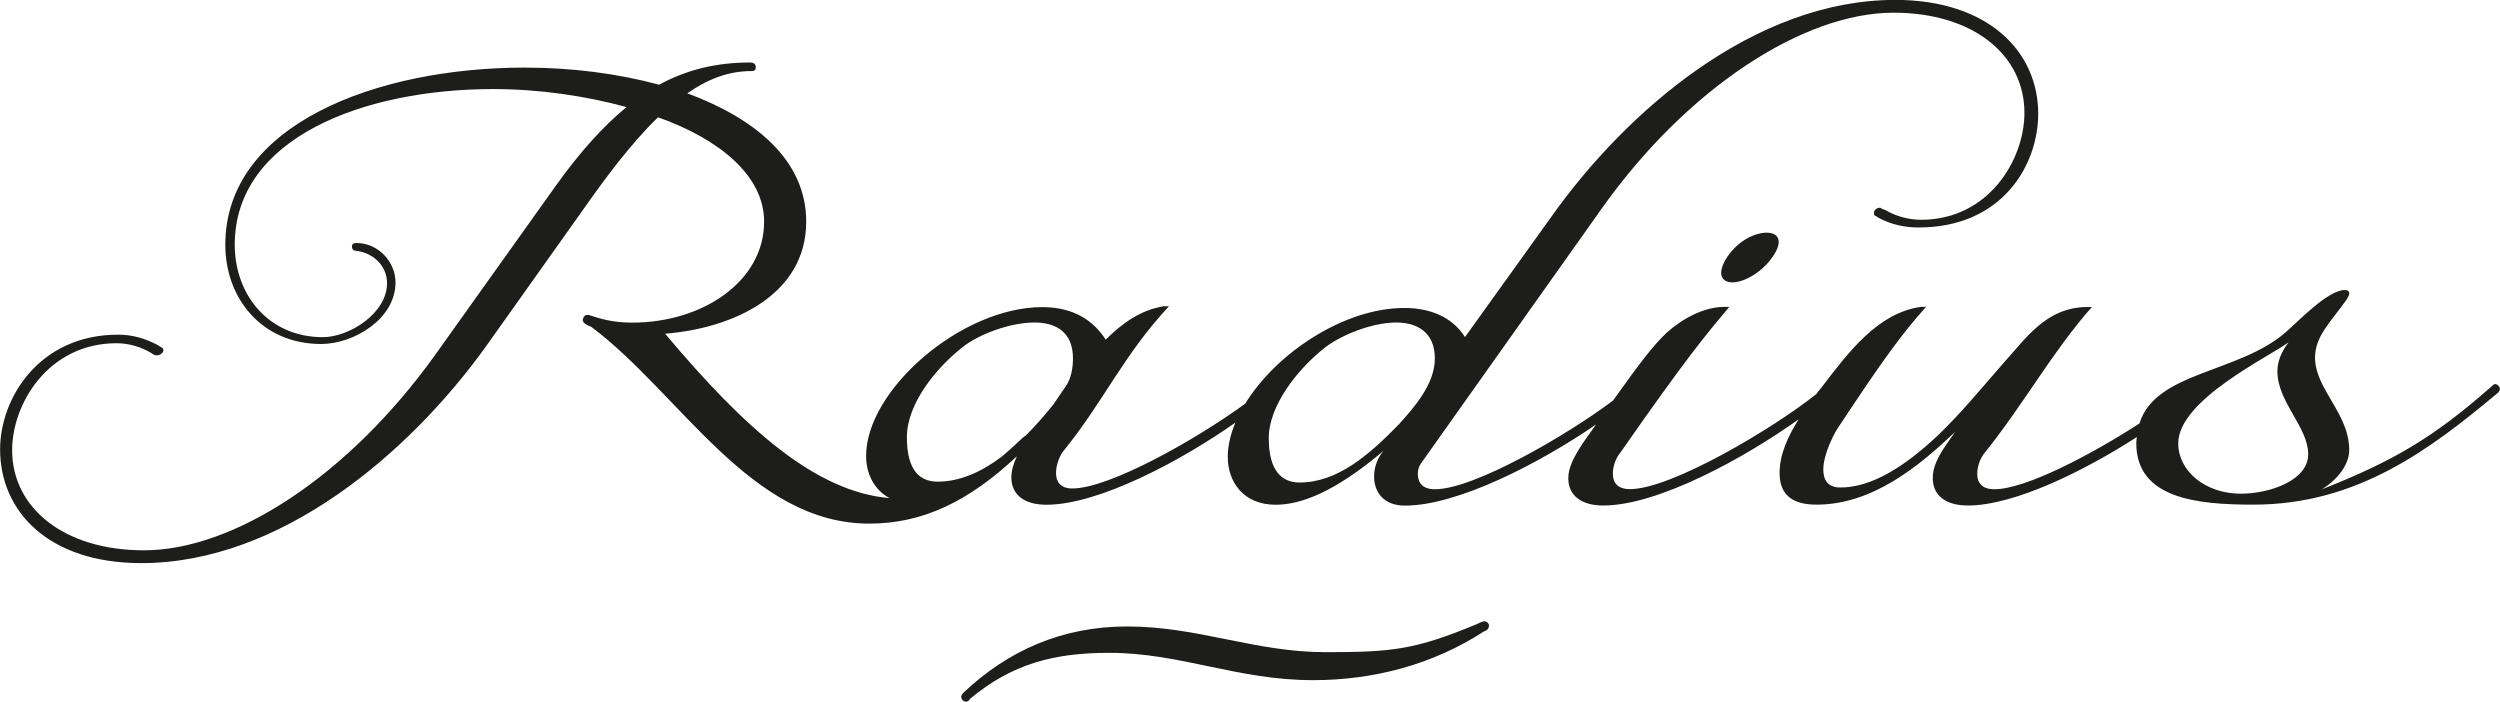 <?xml version="1.0" encoding="UTF-8"?><svg id="a" xmlns="http://www.w3.org/2000/svg" viewBox="0 0 230.46 64.69"><defs><style>.b{fill:#1d1d1b;}</style></defs><path class="b" d="M159.24,23.66c-1.03,1.58-.55,2.37.47,2.37s2.68-.87,3.71-2.37c1.03-1.5.47-2.21-.55-2.21-1.1,0-2.6.71-3.63,2.21Z"/><path class="b" d="M229.98,35.41q-.08,0-.24.16c-5.44,4.81-9.15,6.94-15.7,9.54,1.5-.95,2.52-2.29,2.52-3.63,0-3.39-3.15-5.6-3.15-8.52,0-1.97,1.42-3.23,2.92-5.36.08-.16.24-.39.24-.55,0-.24-.24-.32-.39-.32-1.58,0-4.26,2.84-5.52,3.94-4.39,3.76-11.95,3.58-13.44,8.37-4.49,2.9-10.51,6.06-13.37,6.06-1.18,0-1.58-.63-1.58-1.42,0-.63.24-1.42.71-1.97,3.55-4.42,6.23-9.31,9.86-13.41h-.39c-3.87,0-5.76,3-7.73,5.13-2.13,2.45-4.02,4.73-5.99,6.62-3.16,3-6.23,4.89-9.07,4.89-1.18,0-1.58-.71-1.58-1.66,0-1.42,1.03-3.47,1.58-4.18,3.86-5.84,5.68-8.36,7.89-10.81h-.47c-3.94.55-6.63,4.1-9.15,7.41l-.32.39c-.05.07-.11.15-.17.23-3.9,3.13-13.36,8.77-17.18,8.77-1.18,0-1.58-.63-1.58-1.42,0-.63.24-1.42.71-1.97,6.15-8.83,7.97-10.96,10.02-13.41h-.47c-1.81,0-3.79,1.03-5.29,2.37-1.22,1.16-2.34,2.6-4.96,6.27-4.26,3.2-12.82,8.17-16.41,8.17-1.18,0-1.58-.63-1.58-1.42,0-.32.08-.71.39-1.1l16.56-23.35c7.89-11.12,18.61-18.06,26.9-18.06,7.41,0,12.07,3.94,12.07,9.23,0,4.34-3.31,9.86-9.54,9.86-1.1,0-2.29-.32-3.23-.87l-.39-.16q-.08-.08-.16-.08c-.32,0-.55.24-.55.47,0,.08,0,.24.08.24l.39.24c1.18.63,2.44.87,3.63.87,7.73,0,11.04-5.76,11.04-10.49,0-5.76-4.65-10.49-13.17-10.49-13.01,0-24.77,10.25-31.63,19.88l-8.04,11.2c-1.26-1.97-3.39-2.68-5.6-2.68-5.56,0-11.8,4.16-14.66,8.82-4.43,3.24-12.5,7.82-15.94,7.82-1.1,0-1.5-.63-1.5-1.42,0-.63.24-1.42.63-1.97,3.79-4.65,5.52-8.83,9.78-13.41h-.47c-2.05.32-3.79,1.5-5.36,3.08-1.42-2.21-3.55-3-5.84-3-7.49,0-16.25,7.65-16.25,13.72,0,1.61.72,3.12,2.17,3.89-6.76-.58-13.24-6.28-20.7-15.16,6.07-.47,13.01-3.47,13.01-10.33,0-5.6-4.58-9.46-10.96-11.83,1.81-1.26,3.71-2.05,5.92-2.05.32,0,.39-.16.39-.32,0-.32-.16-.47-.55-.47-3,0-5.76.63-8.36,2.05-3.79-1.03-8.04-1.58-12.38-1.58-13.57,0-27.61,5.21-27.61,16.33,0,4.97,3.39,9.15,8.83,9.15,3,0,6.86-2.29,6.86-5.68,0-1.81-1.5-3.63-3.63-3.63-.16,0-.39.08-.39.32,0,.16.08.39.32.39,1.58.16,2.92,1.34,2.92,3,0,2.76-3.47,4.97-5.92,4.97-4.97,0-8.12-3.87-8.12-8.52,0-9.86,11.91-14.35,23.82-14.35,4.26,0,8.52.63,12.3,1.66-2.13,1.74-4.26,4.1-6.47,7.18l-11.2,15.7c-7.97,11.12-18.54,17.98-26.82,17.98-7.41,0-12.15-3.94-12.15-9.23,0-4.34,3.39-9.86,9.62-9.86,1.1,0,2.21.32,3.15.87l.39.24h.24c.24,0,.55-.24.55-.47,0-.08-.08-.24-.16-.24l-.39-.24c-1.18-.63-2.37-.95-3.63-.95-7.26,0-10.88,5.84-10.88,10.57,0,5.76,4.5,10.49,13.01,10.49,12.93,0,24.77-10.25,31.71-19.88l8.91-12.54c2.05-2.92,4.42-6.15,7.02-8.68,5.76,2.05,9.78,5.44,9.78,9.62,0,5.52-5.68,9.31-12.15,9.31-1.26,0-2.45-.16-4.02-.71h-.16c-.24,0-.39.32-.39.47,0,.24.32.47.79.63,8.2,6.15,14.67,18.14,25.63,18.14,4.87,0,9.13-2.01,13.6-6.21-.33.71-.51,1.36-.51,1.95,0,1.58,1.18,2.52,3.23,2.52,4.87,0,12.49-4.1,17.42-7.57-.44,1.06-.7,2.13-.7,3.15,0,2.29,1.42,4.42,4.42,4.42s6.39-1.97,9.94-4.97c-.55.63-.87,1.5-.87,2.37,0,1.42.87,2.68,2.84,2.68,4.92,0,12.53-3.98,17.62-7.48-.38.54-.78,1.11-1.22,1.72-.87,1.34-1.34,2.29-1.34,3.23,0,1.58,1.18,2.52,3.23,2.52,5.05,0,13.07-4.41,18.01-7.95-.97,1.54-1.76,3.21-1.76,4.95s.87,2.92,3.39,2.92c5.13,0,9.39-3.47,12.78-6.7l-.71,1.03c-.95,1.34-1.34,2.29-1.34,3.23,0,1.58,1.18,2.52,3.23,2.52,4.29,0,10.72-3.18,15.58-6.31-.01.18-.05.35-.05.55,0,5.13,5.6,5.68,10.8,5.68,9.54,0,16.25-5.05,22.56-10.33.08-.08.16-.24.16-.32,0-.24-.24-.47-.47-.47ZM94.53,40.18c-.09.03-.17.09-.28.2-.65.62-1.26,1.17-1.86,1.68-1.84,1.4-3.84,2.34-5.95,2.34-1.66,0-2.84-1.03-2.84-4.1s2.68-6.39,5.21-8.36c1.42-1.1,4.26-2.21,6.55-2.21,1.97,0,3.55.87,3.55,3.31,0,.87-.16,1.81-.63,2.52l-1.18,1.73c-.79.98-1.64,1.97-2.55,2.87ZM128.95,39.12c-2.76,2.84-5.68,5.36-9.15,5.36-1.66,0-2.84-1.1-2.84-4.1s2.68-6.39,5.21-8.36c1.42-1.1,4.26-2.29,6.55-2.29,1.97,0,3.55.95,3.55,3.31s-1.89,4.5-3.31,6.07ZM206.56,45.51c-3.23,0-5.76-2.05-5.76-4.65,0-4.02,8.52-8.04,10.17-9.31-.71.95-1.03,1.81-1.03,2.68,0,2.84,2.84,5.13,2.84,7.65,0,2.37-3.47,3.63-6.23,3.63Z"/><path class="b" d="M136.8,57.28c-.08,0-.32.08-.63.24-5.68,2.37-7.81,2.6-13.96,2.6-6.55,0-11.75-2.37-18.3-2.37-5.99,0-10.96,2.21-15.06,6.07-.16.16-.24.32-.24.39,0,.24.16.47.47.47.16,0,.24-.08.32-.24,3.86-3.23,7.73-4.26,12.85-4.26,6.55,0,11.83,2.52,18.77,2.52,5.6,0,11.04-1.42,15.77-4.49.32-.08.47-.32.47-.55,0-.16-.16-.39-.47-.39Z"/></svg>